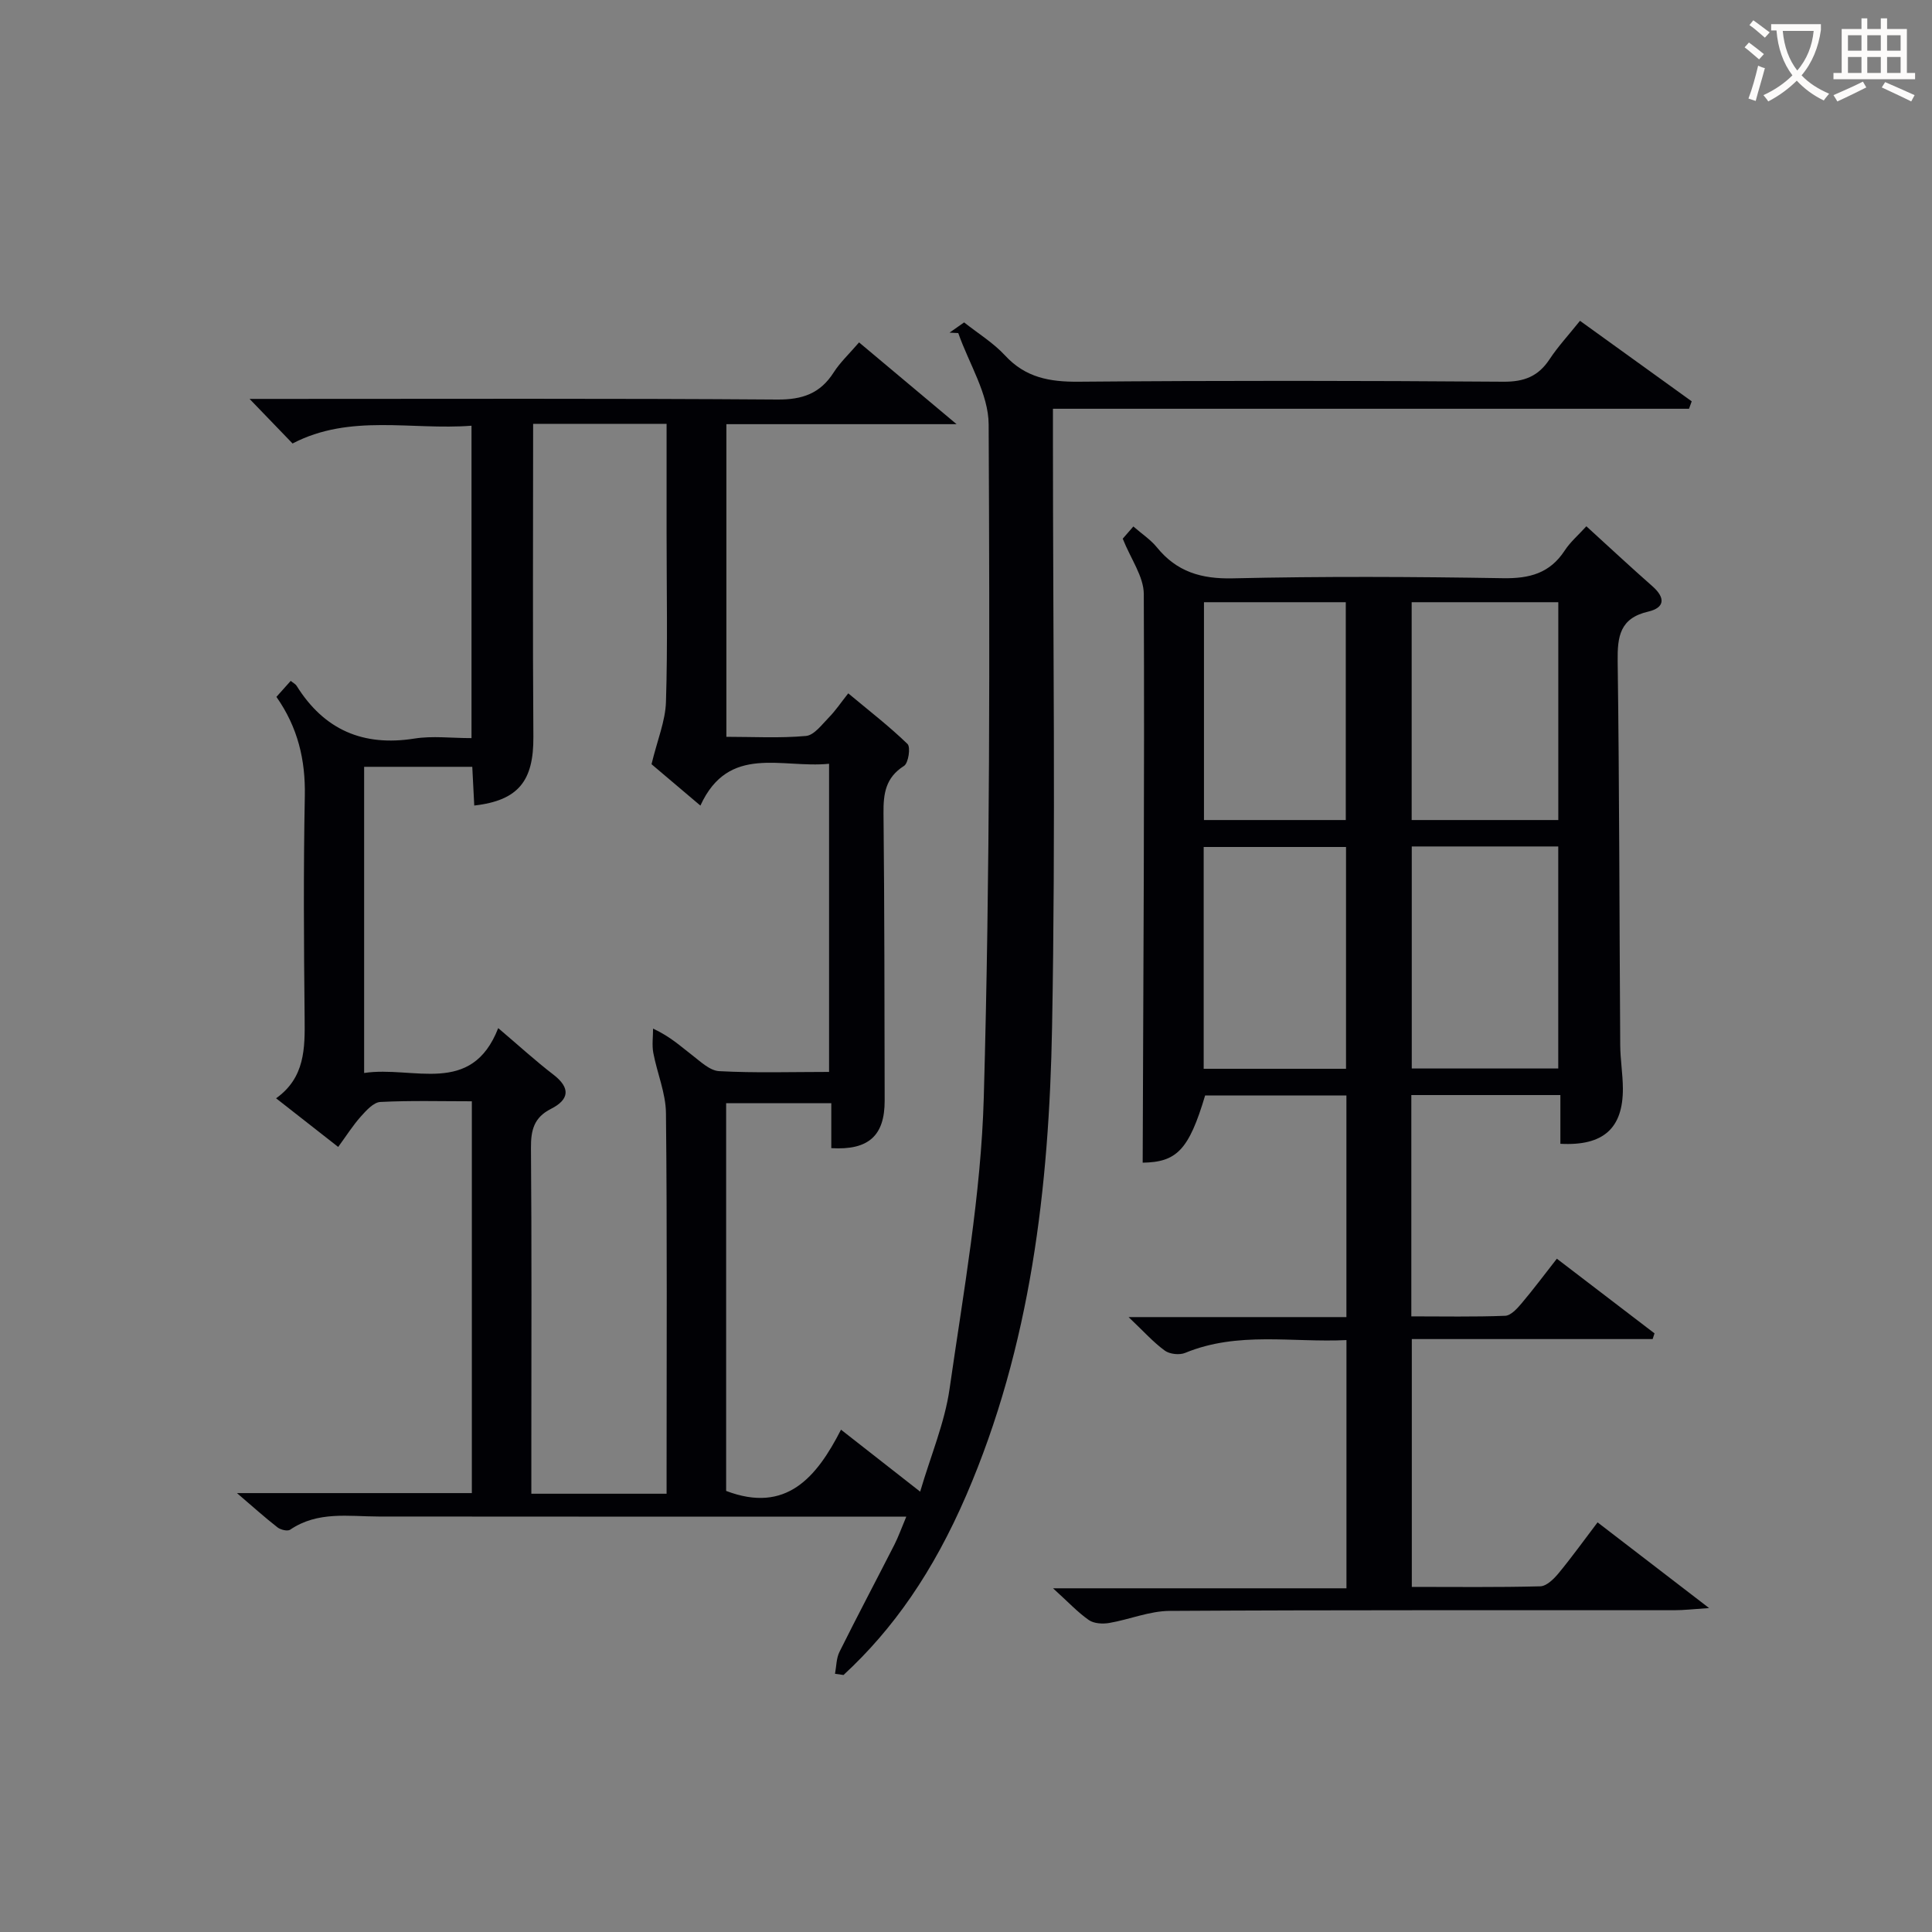 <svg enable-background="new 0 0 400 400" viewBox="0 0 400 400" xmlns="http://www.w3.org/2000/svg"><rect x="0" y="0" width="400" height="400" fill="#808080" stroke="none"/><path d="m172.88 346.54c.29-1.53.26-3.21.93-4.55 3.7-7.44 7.6-14.79 11.37-22.19.82-1.61 1.42-3.33 2.46-5.8-2.3 0-4.03 0-5.76 0-34.49 0-68.98.02-103.47-.02-6.26-.01-12.63-1.16-18.34 2.73-.54.36-1.96.02-2.6-.47-2.58-2.01-5.02-4.2-8.41-7.11h48.63c0-27.17 0-53.88 0-81.12-6.39 0-12.68-.18-18.94.14-1.41.07-2.92 1.76-4.04 3.01-1.64 1.83-2.96 3.94-4.69 6.3-4.3-3.37-8.31-6.51-12.86-10.07 5.99-4.27 5.98-10.34 5.91-16.61-.16-15.33-.26-30.66.04-45.99.14-7.44-1.42-14.15-5.88-20.51.97-1.08 1.92-2.14 2.96-3.31.55.45 1 .66 1.22 1.02 5.69 9.11 13.76 12.61 24.4 10.92 3.72-.59 7.61-.09 11.81-.09 0-21.53 0-42.75 0-64.68-12.4.96-25.13-2.54-37.05 3.68-2.75-2.85-5.47-5.67-8.9-9.23h6.28c34.32 0 68.65-.12 102.97.13 5.23.04 8.9-1.25 11.69-5.62 1.33-2.08 3.2-3.82 5.25-6.21 6.41 5.37 12.72 10.67 20.19 16.93-16.68 0-31.98 0-47.66 0v64.73c5.58 0 11.08.31 16.49-.18 1.7-.16 3.3-2.38 4.75-3.85 1.38-1.41 2.49-3.08 3.99-4.97 4.27 3.56 8.48 6.81 12.27 10.48.68.66.19 3.97-.72 4.54-3.82 2.42-4.29 5.72-4.25 9.8.21 19.83.19 39.65.24 59.48.02 7.28-3.33 10.33-11.05 9.86 0-2.95 0-5.93 0-9.31-7.31 0-14.36 0-21.77 0v80.28c12.42 4.73 18.73-2.79 23.78-12.68 5.52 4.32 10.46 8.19 16.39 12.83 2.21-7.53 5.09-14.28 6.09-21.3 2.87-20.03 6.51-40.13 7.08-60.27 1.31-46.44 1.23-92.92 1.01-139.39-.03-6.31-4.09-12.61-6.29-18.91-.6-.03-1.21-.06-1.81-.09.94-.66 1.87-1.31 3.02-2.12 2.85 2.26 6.04 4.21 8.48 6.85 4.23 4.58 9.21 5.48 15.2 5.43 29.32-.25 58.65-.22 87.98 0 4.32.03 7.22-1.12 9.55-4.65 1.73-2.62 3.89-4.95 6.3-7.96 7.82 5.64 15.47 11.16 23.13 16.67-.19.51-.37 1.03-.56 1.54-43.67 0-87.33 0-131.69 0v6.53c0 40.49.57 80.99-.18 121.47-.61 33.17-4.41 66.02-17.77 96.96-6.83 15.82-15.1 27.69-25.41 37.2-.58-.07-1.17-.16-1.76-.25zm-1.23-124.61c0-21.58 0-42.47 0-63.8-9.77 1-20.78-4.14-26.64 8.66-4.22-3.58-7.85-6.64-10.12-8.57 1.22-5.05 2.87-8.94 2.99-12.89.37-11.65.13-23.32.13-34.99 0-7.46 0-14.92 0-22.59-9.55 0-18.62 0-27.63 0 0 21.82-.11 43.3.05 64.78.07 9.15-3.1 13.2-12.24 14.25-.13-2.62-.27-5.24-.41-8.02-7.67 0-15.07 0-22.39 0v63.39c10.18-1.54 22.22 4.91 27.76-9.29 4.27 3.62 7.71 6.78 11.4 9.61 3.65 2.8 3.29 5.2-.48 7.11-3.52 1.78-4.17 4.41-4.14 8.09.17 20.33.08 40.66.08 60.99v10.6h28c0-1.83 0-3.31 0-4.8 0-24.66.13-49.32-.13-73.98-.04-4.17-1.83-8.3-2.62-12.49-.3-1.62-.05-3.35-.05-5.03 3.69 1.73 5.73 3.7 7.97 5.4 1.78 1.36 3.75 3.31 5.72 3.41 7.45.4 14.94.16 22.75.16z" fill="#010105"/><path d="m323.06 236.81c0-3.24 0-6.52 0-10.09-10.52 0-20.59 0-30.86 0v45.82c6.54 0 13 .13 19.44-.12 1.17-.05 2.48-1.5 3.39-2.58 2.46-2.91 4.73-5.96 7.3-9.24 6.94 5.31 13.58 10.39 20.22 15.46-.13.39-.26.79-.39 1.18-16.53 0-33.05 0-49.86 0v51.31c9.02 0 17.81.11 26.6-.12 1.3-.04 2.81-1.52 3.78-2.7 2.73-3.3 5.23-6.79 8.08-10.54 7.51 5.77 14.73 11.32 23.09 17.74-3.17.21-5.19.45-7.2.45-34.83.02-69.66-.07-104.48.14-4.17.02-8.32 1.78-12.52 2.5-1.36.23-3.16.13-4.21-.6-2.3-1.6-4.24-3.7-7.42-6.58h60.75c0-17.44 0-34.05 0-51.39-11.2.55-22.46-1.86-33.39 2.65-1.18.49-3.21.27-4.22-.47-2.36-1.71-4.34-3.95-7.5-6.94h45.1c0-15.61 0-30.55 0-45.89-9.76 0-19.5 0-29.25 0-3.37 11.3-5.89 13.81-12.93 13.92.14-39.23.39-78.49.23-117.74-.02-3.62-2.68-7.23-4.36-11.45.23-.27 1.08-1.24 2.2-2.53 1.73 1.51 3.56 2.71 4.88 4.33 4.1 5.05 9.17 6.56 15.69 6.41 18.65-.43 37.33-.34 55.99-.03 5.46.09 9.67-1.02 12.74-5.72 1.16-1.78 2.85-3.22 4.49-5.03 4.62 4.21 9.09 8.38 13.68 12.42 2.71 2.39 2.59 4.44-.89 5.25-5.85 1.36-6.38 5.13-6.31 10.29.36 26.49.35 52.98.53 79.47.02 2.98.53 5.96.55 8.95.04 8.26-4.03 11.95-12.94 11.47zm-30.77-61.56v45.97h30.33c0-15.59 0-30.8 0-45.97-10.3 0-20.22 0-30.33 0zm30.34-5.47c0-15.27 0-30.12 0-45.1-10.29 0-20.21 0-30.36 0v45.1zm-73.42 51.5h29.47c0-15.52 0-30.73 0-45.92-10.03 0-19.73 0-29.47 0zm29.42-51.5c0-15.27 0-30.12 0-45.1-9.96 0-19.54 0-29.36 0v45.1z" fill="#010105"/><g fill="#fcfbfa"><path d="m362.1 8.8c1.1.8 2.1 1.6 3.1 2.4l-1 1.1c-1.3-1.1-2.3-2-3-2.5zm1.9 4.8c.5.2.9.4 1.4.5-.6 2.3-1.3 4.5-1.9 6.8l-1.5-.5c.8-2.1 1.4-4.3 2-6.8zm-1-9.4c1.3.9 2.4 1.8 3.4 2.5l-1 1.1c-1.4-1.2-2.4-2.1-3.2-2.6zm3.7 2.2v-1.4h10.3v1.2c-.5 3.6-1.8 6.8-4 9.4 1.5 1.6 3.4 2.8 5.7 3.8-.3.4-.7.8-1.1 1.4-2.3-1.1-4.1-2.5-5.6-4.1-1.6 1.6-3.6 3.1-5.9 4.3-.3-.5-.7-.9-1-1.3 2.4-1.1 4.4-2.5 6-4.1-1.9-2.5-3-5.6-3.3-9.3h-1.1zm8.8 0h-6.4c.3 3.3 1.3 6 3 8.2 2-2.3 3.1-5.1 3.4-8.2z"/><path d="m385.3 3.8h1.3v2.2h2.8v-2.2h1.3v2.2h4.1v9.1h1.7v1.3h-16.9v-1.3h1.7v-9.1h4.1v-2.2zm.4 13.1.7 1.2c-1.8.9-3.8 1.9-6 2.9-.2-.4-.5-.8-.8-1.3 2.3-1 4.3-1.9 6.1-2.8zm-3.1-6.4h2.8v-3.2h-2.8zm0 4.6h2.8v-3.3h-2.8zm4-4.6h2.8v-3.2h-2.8zm0 4.6h2.8v-3.3h-2.8zm3.7 1.9c2.1.9 4.1 1.8 6.1 2.7l-.7 1.3c-2.2-1.1-4.2-2-6.1-2.9zm3.2-9.7h-2.8v3.2h2.8zm-2.8 7.8h2.8v-3.3h-2.8z"/></g></svg>
